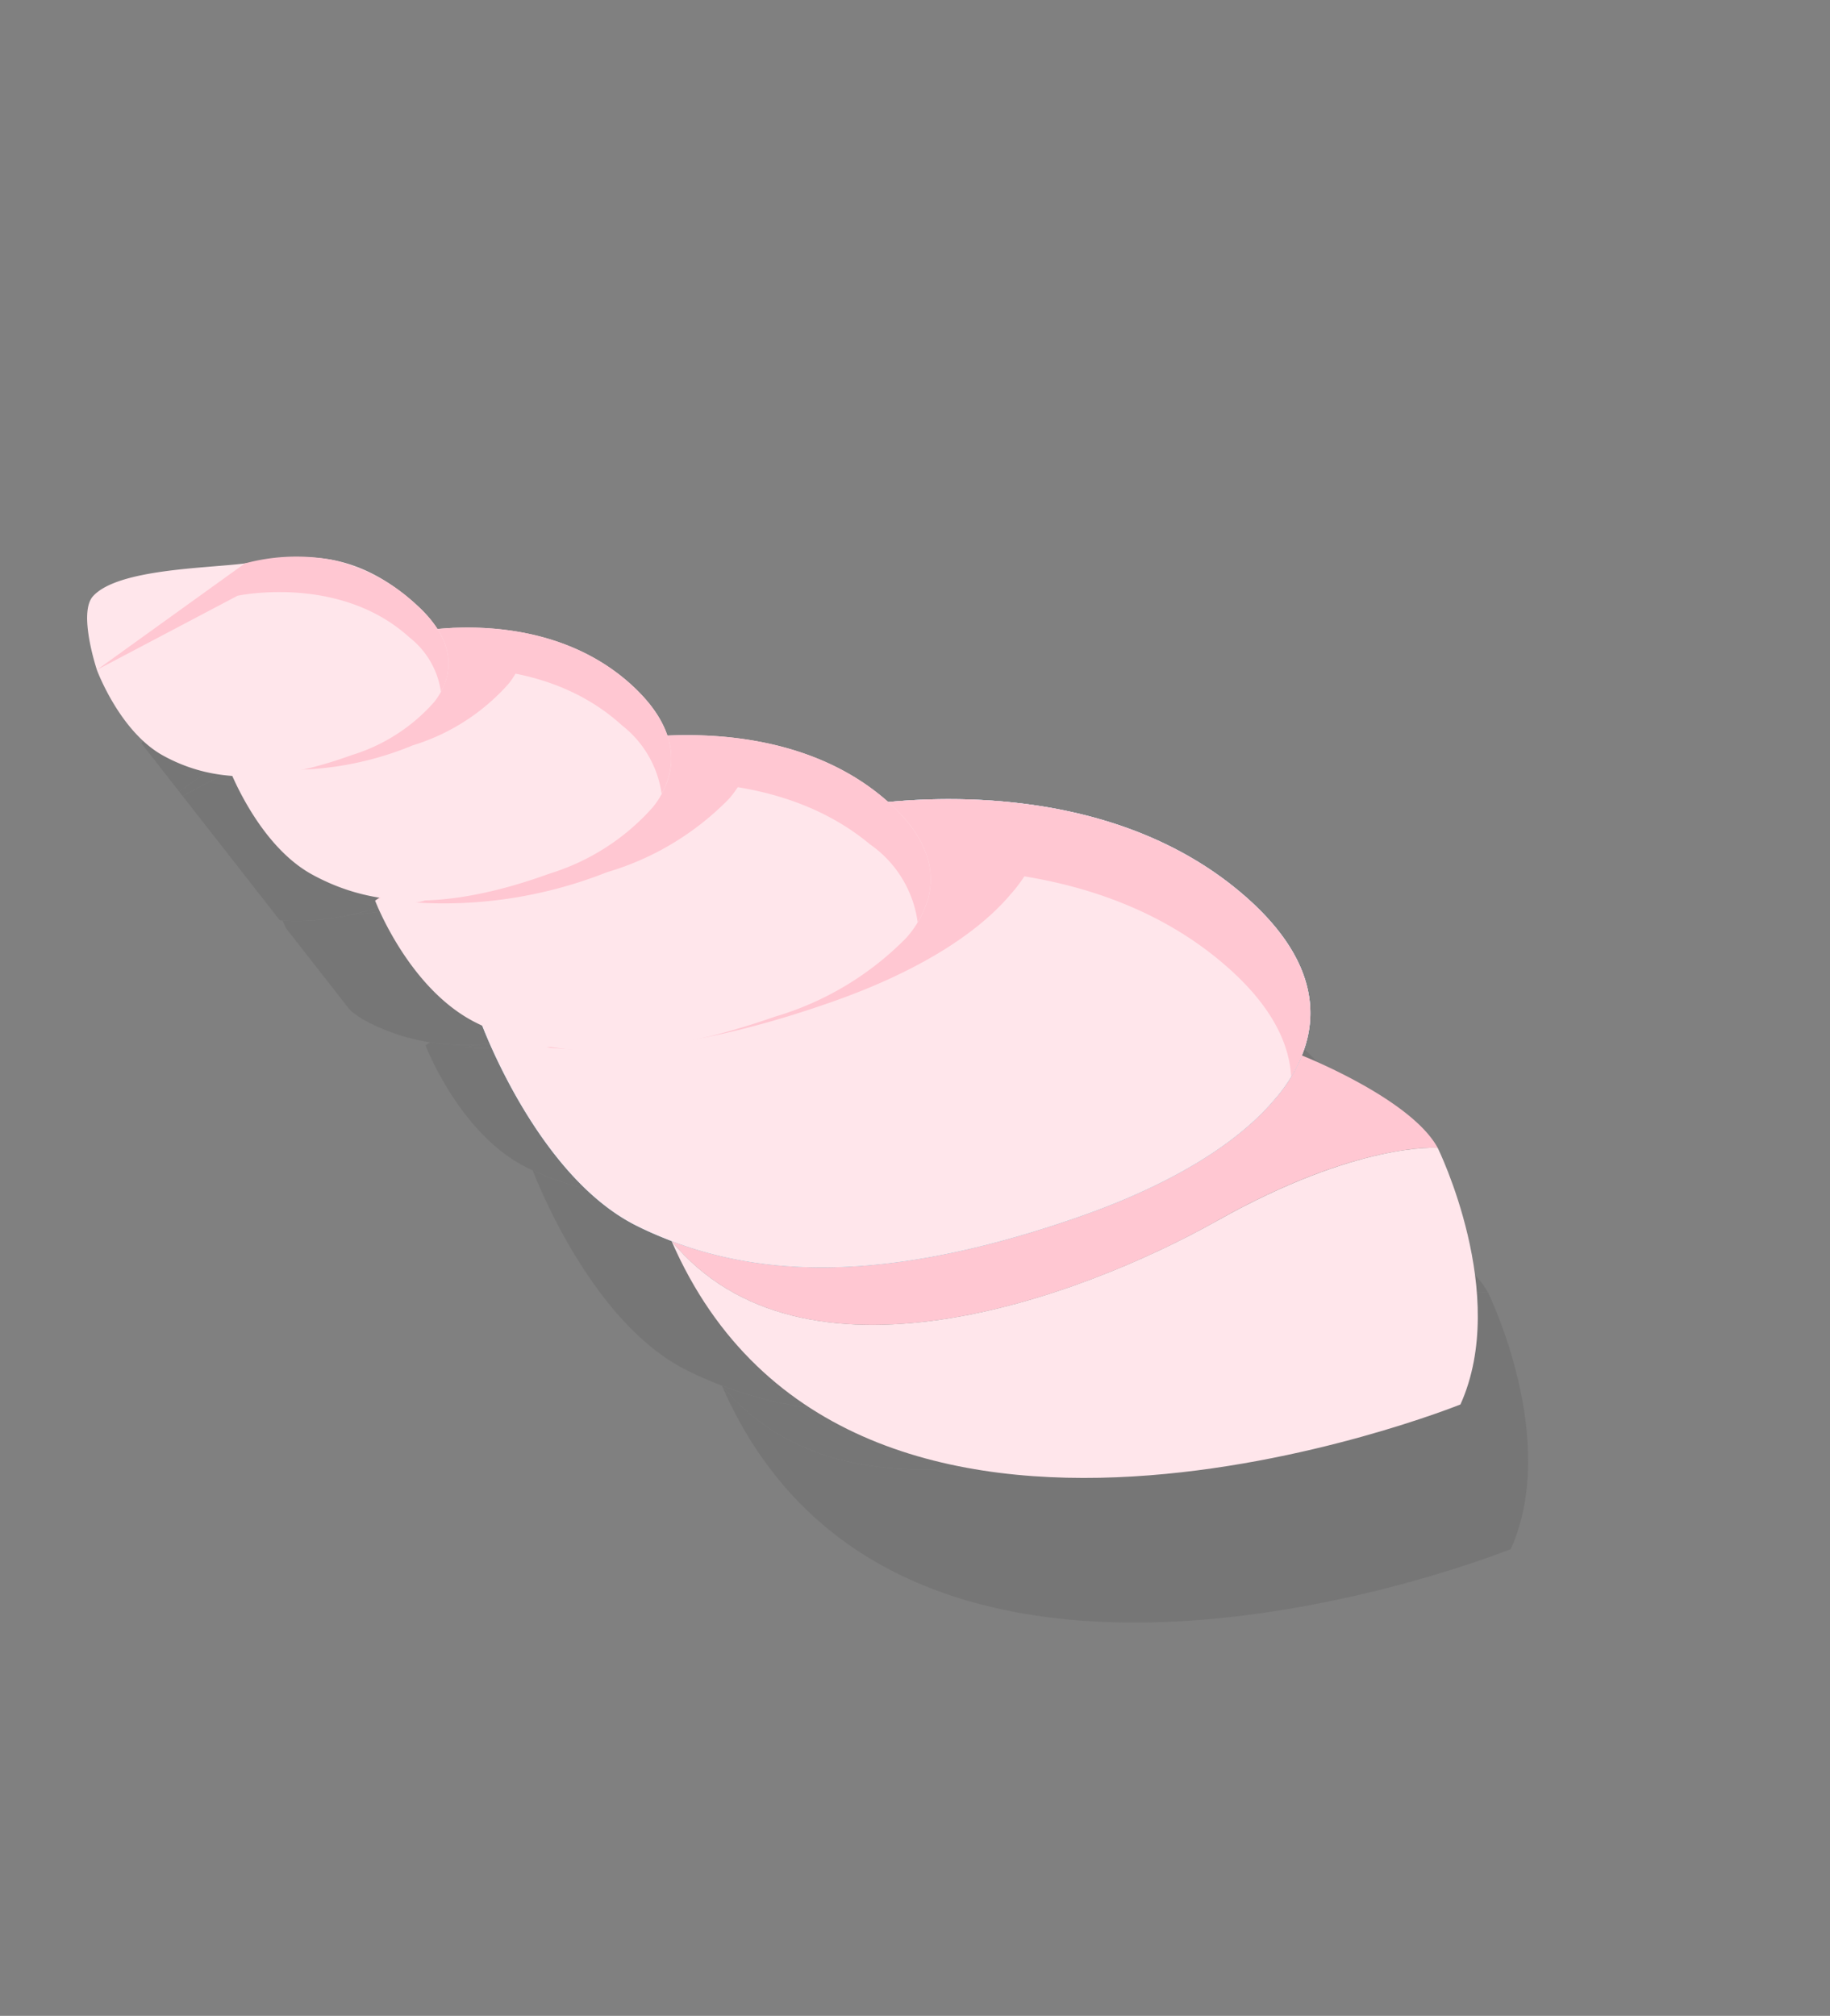 <svg xmlns="http://www.w3.org/2000/svg" xmlns:xlink="http://www.w3.org/1999/xlink" width="80.549" height="88.726" viewBox="0 0 80.549 88.726">
  <rect x="0" y="0" width="80.549" height="88.726" fill="#808080" stroke="none"/>
  <defs>
    <clipPath id="clip-path">
      <path id="Path_64603" data-name="Path 64603" d="M0,42.113l77.27-2.7L79.074,0,1.8,2.7Z" fill="none"/>
    </clipPath>
    <clipPath id="clip-path-2">
      <path id="Path_64602" data-name="Path 64602" d="M0,42.114l76.94-2.7L78.737,0,1.8,2.7Z" fill="none"/>
    </clipPath>
    <clipPath id="clip-path-3">
      <path id="Path_64601" data-name="Path 64601" d="M0,36.729l63.21-2.563L64.56,0,1.35,2.563Z" fill="none"/>
    </clipPath>
  </defs>
  <g id="Group_34430" data-name="Group 34430" transform="matrix(0.588, 0.809, -0.809, 0.588, 34.07, 0)">
    <g id="Group_34429" data-name="Group 34429" transform="translate(0)" clip-path="url(#clip-path)">
      <g id="Group_34428" data-name="Group 34428" transform="translate(0 0)">
        <g id="Group_34427" data-name="Group 34427" clip-path="url(#clip-path-2)">
          <g id="Group_34426" data-name="Group 34426" transform="translate(0.207 0.14)" opacity="0.2">
            <g id="Group_34425" data-name="Group 34425" transform="translate(9.708 7.053)">
              <g id="Group_34424" data-name="Group 34424" clip-path="url(#clip-path-3)">
                <path id="Path_64570" data-name="Path 64570" d="M0,29.712c3.791-2.472,7.183-6.823,9.691-15.167,1.177-3.915,1.505-7.393.875-9.947a6.678,6.678,0,0,0-.86-2.129S14.06-.3,16.512.026c0,0-2.284,2.656-3.115,9.721S8.991,29.158,0,29.712" transform="translate(38.064 0.805)" fill="#515151"/>
                <path id="Path_64571" data-name="Path 64571" d="M0,29.686c8.991-.554,12.575-12.9,13.4-19.965S16.512,0,16.512,0s7.086,1.219,9.72,5.829c0,0-7.017,28.108-26.233,23.857" transform="translate(38.064 0.831)" fill="#515151"/>
                <path id="Path_64572" data-name="Path 64572" d="M22.261,12.076c-2.508,8.344-5.9,12.694-9.691,15.167-.473.306-.949.59-1.428.837C7.2,30.149,1.131,28.7,0,28.406c.244-.135.486-.277.727-.434a11.554,11.554,0,0,0,1.8-1.448,1.5,1.5,0,0,1-.083.162c.181-.2.361-.414.538-.631a17.561,17.561,0,0,0,3.171-5.179,41.347,41.347,0,0,0,2.04-5.46c1.1-3.634,1.4-6.862.813-9.231a7.081,7.081,0,0,0-.286-.933,17.781,17.781,0,0,1,8.1-4.793c2.575-.652,4.542-.433,5.943.472A6,6,0,0,0,22.275,0a6.678,6.678,0,0,1,.86,2.129c.63,2.554.3,6.031-.875,9.947" transform="translate(25.494 3.274)" fill="#515151"/>
                <path id="Path_64573" data-name="Path 64573" d="M14.266,2.854a17.787,17.787,0,0,0-8.1,4.793,6.859,6.859,0,0,1,.286.934c.585,2.368.282,5.6-.813,9.23a40.9,40.9,0,0,1-2.04,5.46,31.54,31.54,0,0,0,1.115-3.13,13.366,13.366,0,0,0,.589-6.707,5.054,5.054,0,0,0-.258-.808h0A4.157,4.157,0,0,0,4.728,12C3.881,10.647,2.323,10.07,0,10.574c.146-.247.309-.515.487-.794l0,0c1.973-3.1,5.88-7.915,11.78-9.4C15.973-.558,18.421.3,19.731,2.4a5.894,5.894,0,0,1,.479.931c-1.4-.9-3.368-1.125-5.943-.472" transform="translate(28.039 0.879)" fill="#515151"/>
                <path id="Path_64574" data-name="Path 64574" d="M.538,0C.36.217.181.429,0,.631.028.586.056.526.083.47Q.313.245.538,0" transform="translate(27.933 29.331)" fill="#515151"/>
                <path id="Path_64575" data-name="Path 64575" d="M1.284,17.541a1.682,1.682,0,0,1-.171.4,19.561,19.561,0,0,0,3.876-7.6,12.4,12.4,0,0,0,.547-6.224,4.551,4.551,0,0,0-.195-.626A11.994,11.994,0,0,1,10.8.253a4.993,4.993,0,0,1,4.007.318,5.228,5.228,0,0,1,.258.808,13.388,13.388,0,0,1-.59,6.708,31.311,31.311,0,0,1-1.115,3.129A17.553,17.553,0,0,1,10.194,16.4q-.225.245-.455.47a11.679,11.679,0,0,1-1.8,1.448c-.241.156-.484.3-.727.434-.079.044-.158.09-.236.131C4.036,20.423,0,19.327,0,19.327l.046-.274a10.484,10.484,0,0,0,1.238-1.512" transform="translate(18.277 12.934)" fill="#515151"/>
                <path id="Path_64576" data-name="Path 64576" d="M0,.274.009.036.046,0Z" transform="translate(18.277 31.987)" fill="#515151"/>
                <path id="Path_64577" data-name="Path 64577" d="M13.377,1.6a3.955,3.955,0,0,1,.322.629h0a4.988,4.988,0,0,0-4.007-.317A11.992,11.992,0,0,0,4.23,5.149a4.551,4.551,0,0,1,.195.626A12.4,12.4,0,0,1,3.877,12,19.537,19.537,0,0,1,0,19.6a1.707,1.707,0,0,0,.172-.4,17.783,17.783,0,0,0,2.268-5.13,9.984,9.984,0,0,0,.309-5.387A4.126,4.126,0,0,0,2.5,8.026h0a3.512,3.512,0,0,0-.3-.515A3.065,3.065,0,0,0,.574,6.316C1.953,4.227,4.531,1.2,8.345.242c.106-.027.2-.039.3-.061,2.323-.506,3.881.071,4.728,1.423" transform="translate(19.388 11.274)" fill="#515151"/>
                <path id="Path_64578" data-name="Path 64578" d="M3.583,8.128a9.239,9.239,0,0,0,.288-5,3.841,3.841,0,0,0-.187-.51A9.652,9.652,0,0,1,8.292.157,4.649,4.649,0,0,1,11.751.52,4.3,4.3,0,0,1,12,1.178a9.979,9.979,0,0,1-.31,5.389A17.8,17.8,0,0,1,9.42,11.7a10.627,10.627,0,0,1-1.238,1.512l-.038.036a9,9,0,0,1-1.781,1.387,8.911,8.911,0,0,1-.812.429A9.5,9.5,0,0,1,0,15.341,10.531,10.531,0,0,0,1.56,12.76,16.666,16.666,0,0,0,3.583,8.128" transform="translate(10.142 18.778)" fill="#515151"/>
                <path id="Path_64579" data-name="Path 64579" d="M11.378,1.387a3.512,3.512,0,0,1,.3.515h0a4.648,4.648,0,0,0-3.459-.364A9.644,9.644,0,0,0,3.608,4a3.892,3.892,0,0,1,.186.509,9.239,9.239,0,0,1-.288,5A16.666,16.666,0,0,1,1.484,14.14a17.577,17.577,0,0,0,.793-2.223A7.927,7.927,0,0,0,2.522,7.64a3.209,3.209,0,0,0-.2-.521,2.614,2.614,0,0,0-.234-.408A2.6,2.6,0,0,0,0,5.623c.1-.171.222-.364.356-.568l0,0L.372,5.03A10.885,10.885,0,0,1,7.006.156,5.413,5.413,0,0,1,9.745.192a3.065,3.065,0,0,1,1.633,1.195" transform="translate(10.218 17.398)" fill="#515151"/>
                <path id="Path_64580" data-name="Path 64580" d="M3.156,0A7.736,7.736,0,0,0,0,1.661,7.254,7.254,0,0,1,3.156,0" transform="translate(5.08 23.276)" fill="#515151"/>
                <path id="Path_64581" data-name="Path 64581" d="M.034,6.258C-.306,4.675,1.974,1.5,2.8,0l-.04,8.022S.242,7.228.034,6.258" transform="translate(0.106 28.174)" fill="#515151"/>
                <path id="Path_64582" data-name="Path 64582" d="M.01,0,0,.01.01,0" transform="translate(5.025 24.976)" fill="#515151"/>
                <path id="Path_64583" data-name="Path 64583" d="M6.935.125A3.692,3.692,0,0,1,9.681.413a3.392,3.392,0,0,1,.195.523,7.925,7.925,0,0,1-.245,4.277,17.759,17.759,0,0,1-.794,2.223,10.526,10.526,0,0,1-1.56,2.582,7.353,7.353,0,0,1-1.873,1.6c-.213.125-.428.24-.645.34-1.976.925-4.76.139-4.76.139L1,5.169S2.854.968,6.935.125" transform="translate(2.864 24.102)" fill="#515151"/>
                <path id="Path_64584" data-name="Path 64584" d="M9.447,1.1a2.787,2.787,0,0,1,.236.408h0a3.691,3.691,0,0,0-2.746-.288C2.854,2.059,1,6.26,1,6.26L0,13.185.04,5.163a8.7,8.7,0,0,1,2.122-3.19l.01-.009.006-.006c.011-.012.026-.022.039-.032A7.736,7.736,0,0,1,5.373.264q.3-.082.6-.146A5.133,5.133,0,0,1,7.355.009,2.6,2.6,0,0,1,9.447,1.1" transform="translate(2.863 23.013)" fill="#515151"/>
              </g>
            </g>
          </g>
          <path id="Path_64585" data-name="Path 64585" d="M0,29.712c8.991-.554,12.575-12.9,13.4-19.965S16.512.026,16.512.026C14.06-.3,9.706,2.47,9.706,2.47a6.691,6.691,0,0,1,.86,2.129c.63,2.554.3,6.031-.875,9.947C7.183,22.889,3.791,27.24,0,29.712" transform="translate(41.526 6.048)" fill="#ffc7d2"/>
          <path id="Path_64586" data-name="Path 64586" d="M0,29.686C19.215,33.937,26.233,5.829,26.233,5.829,23.6,1.219,16.512,0,16.512,0S14.228,2.656,13.4,9.721,8.991,29.132,0,29.686" transform="translate(41.526 6.074)" fill="#ffe6eb"/>
          <path id="Path_64587" data-name="Path 64587" d="M0,30.752s6.962,2.012,11.328-.276c.48-.248.955-.532,1.429-.838,3.79-2.472,7.183-6.823,9.69-15.166,1.177-3.915,1.505-7.393.876-9.948A6.676,6.676,0,0,0,22.461,2.4C21.153.3,18.705-.558,15,.375,6.065,2.625,1.7,12.513,1.7,12.513Z" transform="translate(28.77 6.123)" fill="#ace3fb"/>
          <path id="Path_64588" data-name="Path 64588" d="M0,30.752l3.7-15.76S8.063,5.1,17,2.854c2.575-.651,4.543-.432,5.943.474a5.908,5.908,0,0,0-.479-.933C21.153.3,18.705-.558,15,.375,6.065,2.625,1.7,12.513,1.7,12.513Z" transform="translate(28.77 6.123)" fill="#9ecee6"/>
          <path id="Path_64589" data-name="Path 64589" d="M0,23.933c2.2-2.451,4.167-6.01,5.748-11.271,1.1-3.634,1.4-6.862.812-9.231a6.06,6.06,0,0,0-.8-1.97A4.374,4.374,0,0,0,4.316,0C3.529.777,1.2,3.849.593,4.631,1.276,5,1.438,21.706,0,23.933" transform="translate(31.395 11.273)" fill="#9ecee6"/>
          <path id="Path_64590" data-name="Path 64590" d="M0,30.752s6.962,2.012,11.328-.276c.48-.248.955-.532,1.429-.838,3.79-2.472,7.183-6.823,9.69-15.166,1.177-3.915,1.505-7.393.876-9.948A6.676,6.676,0,0,0,22.461,2.4C21.153.3,18.705-.558,15,.375,6.065,2.625,1.7,12.513,1.7,12.513Z" transform="translate(28.77 6.123)" fill="#ffe6eb"/>
          <path id="Path_64591" data-name="Path 64591" d="M0,30.752l3.7-15.76S8.063,5.1,17,2.854c2.575-.651,4.543-.432,5.943.474a5.908,5.908,0,0,0-.479-.933C21.153.3,18.705-.558,15,.375,6.065,2.625,1.7,12.513,1.7,12.513Z" transform="translate(28.77 6.123)" fill="#ffc7d2"/>
          <path id="Path_64592" data-name="Path 64592" d="M0,23.933c2.2-2.451,4.167-6.01,5.748-11.271,1.1-3.634,1.4-6.862.812-9.231a6.06,6.06,0,0,0-.8-1.97A4.374,4.374,0,0,0,4.316,0C3.529.777,1.2,3.849.593,4.631,1.276,5,1.438,21.706,0,23.933" transform="translate(31.395 11.273)" fill="#ffc7d2"/>
          <path id="Path_64593" data-name="Path 64593" d="M0,21s4.036,1.1,6.98-.447c.325-.168.644-.359.963-.565,2.557-1.668,4.845-4.6,6.536-10.228a13.383,13.383,0,0,0,.59-6.707,4.5,4.5,0,0,0-.582-1.435C13.606.2,11.955-.377,9.455.253,3.431,1.77.489,8.437.489,8.437Z" transform="translate(21.74 16.506)" fill="#ffe6eb"/>
          <path id="Path_64594" data-name="Path 64594" d="M0,21l1.836-10.89S4.778,3.443,10.8,1.925a4.992,4.992,0,0,1,4.007.318,3.789,3.789,0,0,0-.322-.627C13.606.2,11.955-.377,9.455.253,3.431,1.77.489,8.437.489,8.437Z" transform="translate(21.74 16.506)" fill="#ffc7d2"/>
          <path id="Path_64595" data-name="Path 64595" d="M0,16.138a19.537,19.537,0,0,0,3.876-7.6,12.385,12.385,0,0,0,.548-6.224A4.142,4.142,0,0,0,3.883.984,2.96,2.96,0,0,0,2.911,0C2.379.525.811,2.6.4,3.122c.46.251.57,11.514-.4,13.016" transform="translate(22.851 19.979)" fill="#ffc7d2"/>
          <path id="Path_64596" data-name="Path 64596" d="M0,16.617s3.506.99,6-.175c.272-.126.542-.271.812-.429,2.15-1.275,4.032-3.577,5.322-8.065A9.977,9.977,0,0,0,12.44,2.56a3.786,3.786,0,0,0-.54-1.172C11.1.227,9.658-.283,7.527.157,2.384,1.218.048,6.511.048,6.511Z" transform="translate(13.16 22.64)" fill="#ffe6eb"/>
          <path id="Path_64597" data-name="Path 64597" d="M0,16.617,1.257,7.894S3.593,2.6,8.736,1.54a4.642,4.642,0,0,1,3.459.364,3.453,3.453,0,0,0-.3-.516C11.1.227,9.658-.283,7.527.157,2.384,1.218.048,6.511.048,6.511Z" transform="translate(13.16 22.64)" fill="#ffc7d2"/>
          <path id="Path_64598" data-name="Path 64598" d="M.041,12.924A14.188,14.188,0,0,0,3.154,6.9a9.253,9.253,0,0,0,.287-5A3.434,3.434,0,0,0,2.935.819,2.733,2.733,0,0,0,2.07,0C1.627.409.338,2.035,0,2.449c.4.214.832,9.29.041,10.475" transform="translate(14.033 25.246)" fill="#ffc7d2"/>
          <path id="Path_64599" data-name="Path 64599" d="M2.757,13.192s2.784.786,4.76-.139a7.22,7.22,0,0,0,.645-.341c1.708-1.011,3.2-2.839,4.226-6.4a7.925,7.925,0,0,0,.245-4.277A3,3,0,0,0,12.2,1.1C11.567.181,10.425-.226,8.732.125c-4.081.843-5,3.33-5.936,5.044-.823,1.5-3.1,4.675-2.761,6.258.207.97,2.723,1.764,2.723,1.764" transform="translate(3.569 28.249)" fill="#ffe6eb"/>
          <path id="Path_64600" data-name="Path 64600" d="M0,13.192,1,6.267s1.855-4.2,5.936-5.044a3.691,3.691,0,0,1,2.746.288A2.853,2.853,0,0,0,9.447,1.1C8.81.181,7.668-.226,5.975.125a7.979,7.979,0,0,0-3.8,1.839A8.7,8.7,0,0,0,.039,5.169Z" transform="translate(6.326 28.249)" fill="#ffc7d2"/>
        </g>
      </g>
    </g>
  </g>
</svg>
